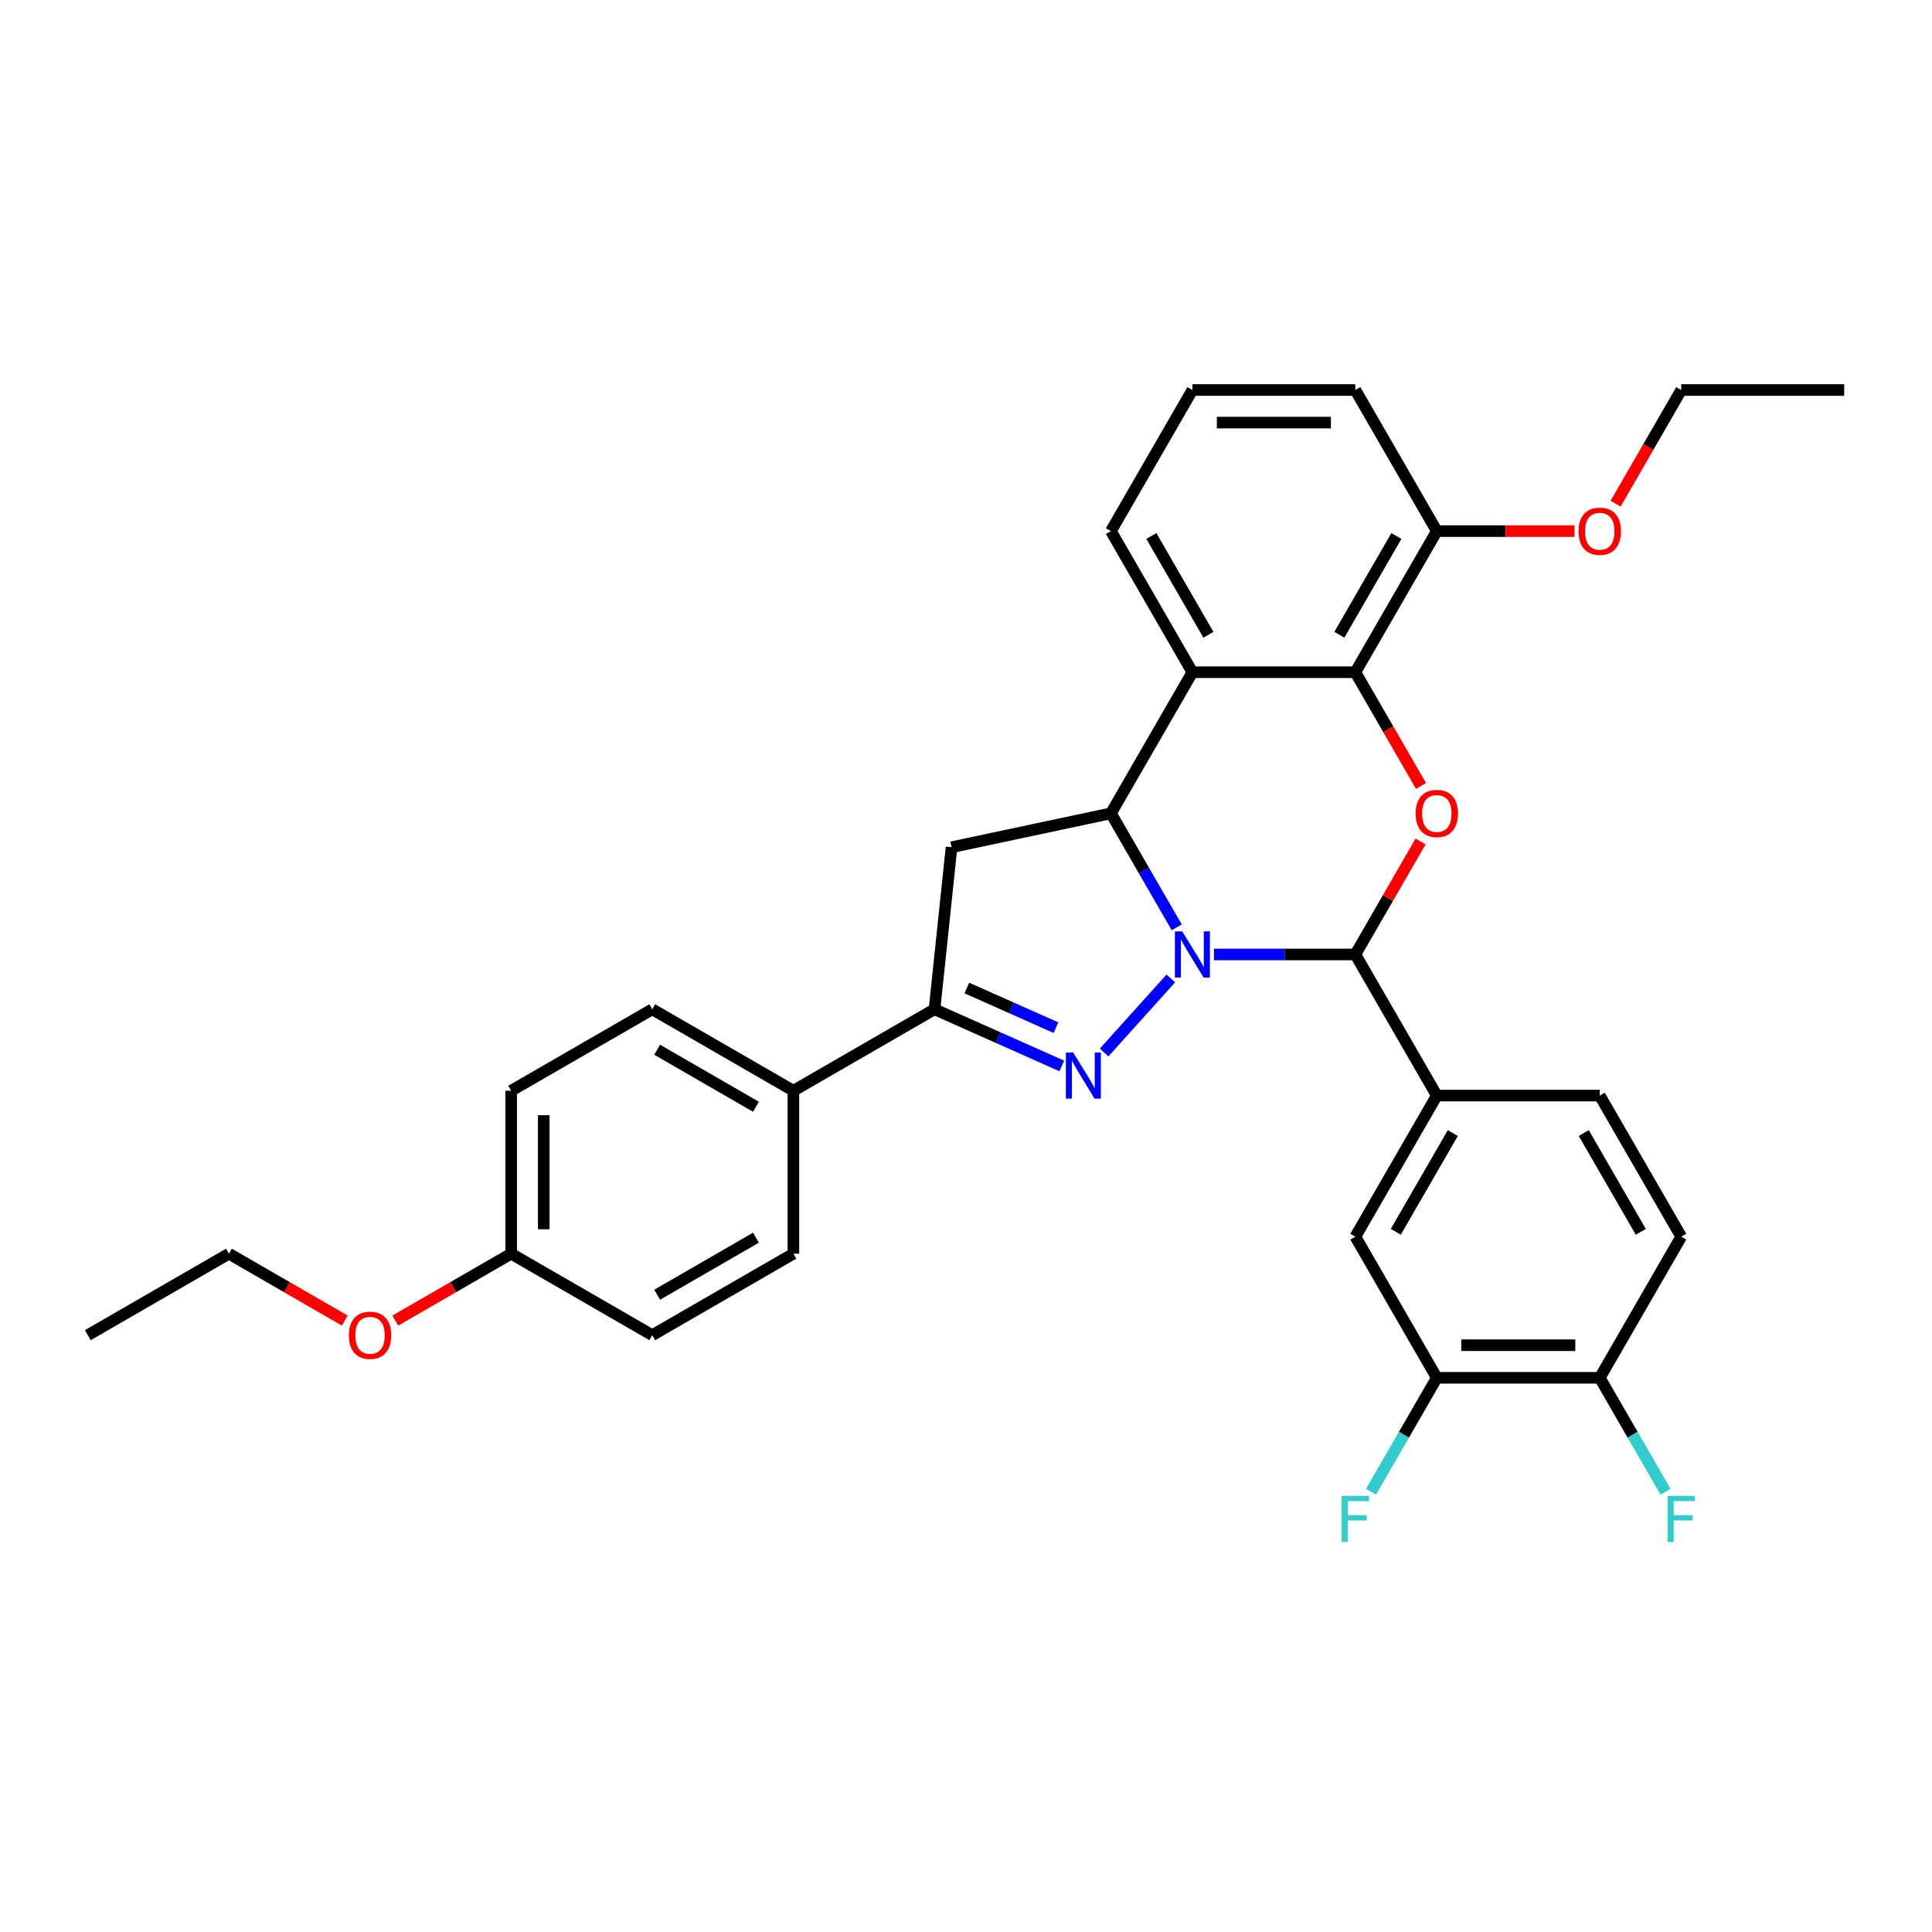 <?xml version='1.0' encoding='iso-8859-1'?>
<svg version='1.1' baseProfile='full'
              xmlns='http://www.w3.org/2000/svg'
                      xmlns:rdkit='http://www.rdkit.org/xml'
                      xmlns:xlink='http://www.w3.org/1999/xlink'
                  xml:space='preserve'
width='1000px' height='1000px' viewBox='0 0 1000 1000'>
<!-- END OF HEADER -->
<rect style='opacity:1.0;fill:#FFFFFF;stroke:none' width='1000' height='1000' x='0' y='0'> </rect>
<path class='bond-0' d='M 606.017,506.431 L 571.498,544.767' style='fill:none;fill-rule:evenodd;stroke:#0000FF;stroke-width:6px;stroke-linecap:butt;stroke-linejoin:miter;stroke-opacity:1' />
<path class='bond-1' d='M 609.071,479.978 L 592.042,450.483' style='fill:none;fill-rule:evenodd;stroke:#0000FF;stroke-width:6px;stroke-linecap:butt;stroke-linejoin:miter;stroke-opacity:1' />
<path class='bond-1' d='M 592.042,450.483 L 575.014,420.988' style='fill:none;fill-rule:evenodd;stroke:#000000;stroke-width:6px;stroke-linecap:butt;stroke-linejoin:miter;stroke-opacity:1' />
<path class='bond-2' d='M 628.35,494.029 L 664.937,494.029' style='fill:none;fill-rule:evenodd;stroke:#0000FF;stroke-width:6px;stroke-linecap:butt;stroke-linejoin:miter;stroke-opacity:1' />
<path class='bond-2' d='M 664.937,494.029 L 701.524,494.029' style='fill:none;fill-rule:evenodd;stroke:#000000;stroke-width:6px;stroke-linecap:butt;stroke-linejoin:miter;stroke-opacity:1' />
<path class='bond-6' d='M 549.582,551.734 L 516.641,537.068' style='fill:none;fill-rule:evenodd;stroke:#0000FF;stroke-width:6px;stroke-linecap:butt;stroke-linejoin:miter;stroke-opacity:1' />
<path class='bond-6' d='M 516.641,537.068 L 483.7,522.402' style='fill:none;fill-rule:evenodd;stroke:#000000;stroke-width:6px;stroke-linecap:butt;stroke-linejoin:miter;stroke-opacity:1' />
<path class='bond-6' d='M 546.561,531.924 L 523.502,521.658' style='fill:none;fill-rule:evenodd;stroke:#0000FF;stroke-width:6px;stroke-linecap:butt;stroke-linejoin:miter;stroke-opacity:1' />
<path class='bond-6' d='M 523.502,521.658 L 500.443,511.392' style='fill:none;fill-rule:evenodd;stroke:#000000;stroke-width:6px;stroke-linecap:butt;stroke-linejoin:miter;stroke-opacity:1' />
<path class='bond-4' d='M 575.014,420.988 L 617.184,347.947' style='fill:none;fill-rule:evenodd;stroke:#000000;stroke-width:6px;stroke-linecap:butt;stroke-linejoin:miter;stroke-opacity:1' />
<path class='bond-7' d='M 575.014,420.988 L 492.516,438.523' style='fill:none;fill-rule:evenodd;stroke:#000000;stroke-width:6px;stroke-linecap:butt;stroke-linejoin:miter;stroke-opacity:1' />
<path class='bond-3' d='M 701.524,494.029 L 718.407,464.787' style='fill:none;fill-rule:evenodd;stroke:#000000;stroke-width:6px;stroke-linecap:butt;stroke-linejoin:miter;stroke-opacity:1' />
<path class='bond-3' d='M 718.407,464.787 L 735.29,435.545' style='fill:none;fill-rule:evenodd;stroke:#FF0000;stroke-width:6px;stroke-linecap:butt;stroke-linejoin:miter;stroke-opacity:1' />
<path class='bond-8' d='M 701.524,494.029 L 743.694,567.07' style='fill:none;fill-rule:evenodd;stroke:#000000;stroke-width:6px;stroke-linecap:butt;stroke-linejoin:miter;stroke-opacity:1' />
<path class='bond-5' d='M 735.504,406.802 L 718.514,377.374' style='fill:none;fill-rule:evenodd;stroke:#FF0000;stroke-width:6px;stroke-linecap:butt;stroke-linejoin:miter;stroke-opacity:1' />
<path class='bond-5' d='M 718.514,377.374 L 701.524,347.947' style='fill:none;fill-rule:evenodd;stroke:#000000;stroke-width:6px;stroke-linecap:butt;stroke-linejoin:miter;stroke-opacity:1' />
<path class='bond-19' d='M 617.184,347.947 L 575.014,274.906' style='fill:none;fill-rule:evenodd;stroke:#000000;stroke-width:6px;stroke-linecap:butt;stroke-linejoin:miter;stroke-opacity:1' />
<path class='bond-19' d='M 625.466,328.557 L 595.947,277.428' style='fill:none;fill-rule:evenodd;stroke:#000000;stroke-width:6px;stroke-linecap:butt;stroke-linejoin:miter;stroke-opacity:1' />
<path class='bond-33' d='M 617.184,347.947 L 701.524,347.947' style='fill:none;fill-rule:evenodd;stroke:#000000;stroke-width:6px;stroke-linecap:butt;stroke-linejoin:miter;stroke-opacity:1' />
<path class='bond-12' d='M 701.524,347.947 L 743.694,274.906' style='fill:none;fill-rule:evenodd;stroke:#000000;stroke-width:6px;stroke-linecap:butt;stroke-linejoin:miter;stroke-opacity:1' />
<path class='bond-12' d='M 693.242,328.557 L 722.761,277.428' style='fill:none;fill-rule:evenodd;stroke:#000000;stroke-width:6px;stroke-linecap:butt;stroke-linejoin:miter;stroke-opacity:1' />
<path class='bond-11' d='M 483.7,522.402 L 410.659,564.572' style='fill:none;fill-rule:evenodd;stroke:#000000;stroke-width:6px;stroke-linecap:butt;stroke-linejoin:miter;stroke-opacity:1' />
<path class='bond-32' d='M 483.7,522.402 L 492.516,438.523' style='fill:none;fill-rule:evenodd;stroke:#000000;stroke-width:6px;stroke-linecap:butt;stroke-linejoin:miter;stroke-opacity:1' />
<path class='bond-9' d='M 743.694,567.07 L 701.524,640.111' style='fill:none;fill-rule:evenodd;stroke:#000000;stroke-width:6px;stroke-linecap:butt;stroke-linejoin:miter;stroke-opacity:1' />
<path class='bond-9' d='M 751.977,586.46 L 722.458,637.588' style='fill:none;fill-rule:evenodd;stroke:#000000;stroke-width:6px;stroke-linecap:butt;stroke-linejoin:miter;stroke-opacity:1' />
<path class='bond-14' d='M 743.694,567.07 L 828.035,567.07' style='fill:none;fill-rule:evenodd;stroke:#000000;stroke-width:6px;stroke-linecap:butt;stroke-linejoin:miter;stroke-opacity:1' />
<path class='bond-10' d='M 701.524,640.111 L 743.694,713.152' style='fill:none;fill-rule:evenodd;stroke:#000000;stroke-width:6px;stroke-linecap:butt;stroke-linejoin:miter;stroke-opacity:1' />
<path class='bond-18' d='M 743.694,713.152 L 726.666,742.646' style='fill:none;fill-rule:evenodd;stroke:#000000;stroke-width:6px;stroke-linecap:butt;stroke-linejoin:miter;stroke-opacity:1' />
<path class='bond-18' d='M 726.666,742.646 L 709.637,772.141' style='fill:none;fill-rule:evenodd;stroke:#33CCCC;stroke-width:6px;stroke-linecap:butt;stroke-linejoin:miter;stroke-opacity:1' />
<path class='bond-34' d='M 743.694,713.152 L 828.035,713.152' style='fill:none;fill-rule:evenodd;stroke:#000000;stroke-width:6px;stroke-linecap:butt;stroke-linejoin:miter;stroke-opacity:1' />
<path class='bond-34' d='M 756.345,696.283 L 815.384,696.283' style='fill:none;fill-rule:evenodd;stroke:#000000;stroke-width:6px;stroke-linecap:butt;stroke-linejoin:miter;stroke-opacity:1' />
<path class='bond-16' d='M 410.659,564.572 L 337.618,522.402' style='fill:none;fill-rule:evenodd;stroke:#000000;stroke-width:6px;stroke-linecap:butt;stroke-linejoin:miter;stroke-opacity:1' />
<path class='bond-16' d='M 391.269,572.854 L 340.14,543.335' style='fill:none;fill-rule:evenodd;stroke:#000000;stroke-width:6px;stroke-linecap:butt;stroke-linejoin:miter;stroke-opacity:1' />
<path class='bond-17' d='M 410.659,564.572 L 410.659,648.912' style='fill:none;fill-rule:evenodd;stroke:#000000;stroke-width:6px;stroke-linecap:butt;stroke-linejoin:miter;stroke-opacity:1' />
<path class='bond-24' d='M 743.694,274.906 L 779.328,274.906' style='fill:none;fill-rule:evenodd;stroke:#000000;stroke-width:6px;stroke-linecap:butt;stroke-linejoin:miter;stroke-opacity:1' />
<path class='bond-24' d='M 779.328,274.906 L 814.962,274.906' style='fill:none;fill-rule:evenodd;stroke:#FF0000;stroke-width:6px;stroke-linecap:butt;stroke-linejoin:miter;stroke-opacity:1' />
<path class='bond-27' d='M 743.694,274.906 L 701.524,201.865' style='fill:none;fill-rule:evenodd;stroke:#000000;stroke-width:6px;stroke-linecap:butt;stroke-linejoin:miter;stroke-opacity:1' />
<path class='bond-13' d='M 828.035,713.152 L 870.205,640.111' style='fill:none;fill-rule:evenodd;stroke:#000000;stroke-width:6px;stroke-linecap:butt;stroke-linejoin:miter;stroke-opacity:1' />
<path class='bond-20' d='M 828.035,713.152 L 845.064,742.646' style='fill:none;fill-rule:evenodd;stroke:#000000;stroke-width:6px;stroke-linecap:butt;stroke-linejoin:miter;stroke-opacity:1' />
<path class='bond-20' d='M 845.064,742.646 L 862.093,772.141' style='fill:none;fill-rule:evenodd;stroke:#33CCCC;stroke-width:6px;stroke-linecap:butt;stroke-linejoin:miter;stroke-opacity:1' />
<path class='bond-15' d='M 828.035,567.07 L 870.205,640.111' style='fill:none;fill-rule:evenodd;stroke:#000000;stroke-width:6px;stroke-linecap:butt;stroke-linejoin:miter;stroke-opacity:1' />
<path class='bond-15' d='M 819.752,586.46 L 849.271,637.588' style='fill:none;fill-rule:evenodd;stroke:#000000;stroke-width:6px;stroke-linecap:butt;stroke-linejoin:miter;stroke-opacity:1' />
<path class='bond-22' d='M 337.618,522.402 L 264.577,564.572' style='fill:none;fill-rule:evenodd;stroke:#000000;stroke-width:6px;stroke-linecap:butt;stroke-linejoin:miter;stroke-opacity:1' />
<path class='bond-23' d='M 410.659,648.912 L 337.618,691.082' style='fill:none;fill-rule:evenodd;stroke:#000000;stroke-width:6px;stroke-linecap:butt;stroke-linejoin:miter;stroke-opacity:1' />
<path class='bond-23' d='M 391.269,640.629 L 340.14,670.149' style='fill:none;fill-rule:evenodd;stroke:#000000;stroke-width:6px;stroke-linecap:butt;stroke-linejoin:miter;stroke-opacity:1' />
<path class='bond-26' d='M 575.014,274.906 L 617.184,201.865' style='fill:none;fill-rule:evenodd;stroke:#000000;stroke-width:6px;stroke-linecap:butt;stroke-linejoin:miter;stroke-opacity:1' />
<path class='bond-21' d='M 264.577,648.912 L 337.618,691.082' style='fill:none;fill-rule:evenodd;stroke:#000000;stroke-width:6px;stroke-linecap:butt;stroke-linejoin:miter;stroke-opacity:1' />
<path class='bond-25' d='M 264.577,648.912 L 234.593,666.223' style='fill:none;fill-rule:evenodd;stroke:#000000;stroke-width:6px;stroke-linecap:butt;stroke-linejoin:miter;stroke-opacity:1' />
<path class='bond-25' d='M 234.593,666.223 L 204.609,683.535' style='fill:none;fill-rule:evenodd;stroke:#FF0000;stroke-width:6px;stroke-linecap:butt;stroke-linejoin:miter;stroke-opacity:1' />
<path class='bond-36' d='M 264.577,648.912 L 264.577,564.572' style='fill:none;fill-rule:evenodd;stroke:#000000;stroke-width:6px;stroke-linecap:butt;stroke-linejoin:miter;stroke-opacity:1' />
<path class='bond-36' d='M 281.445,636.261 L 281.445,577.223' style='fill:none;fill-rule:evenodd;stroke:#000000;stroke-width:6px;stroke-linecap:butt;stroke-linejoin:miter;stroke-opacity:1' />
<path class='bond-28' d='M 836.225,260.72 L 853.215,231.292' style='fill:none;fill-rule:evenodd;stroke:#FF0000;stroke-width:6px;stroke-linecap:butt;stroke-linejoin:miter;stroke-opacity:1' />
<path class='bond-28' d='M 853.215,231.292 L 870.205,201.865' style='fill:none;fill-rule:evenodd;stroke:#000000;stroke-width:6px;stroke-linecap:butt;stroke-linejoin:miter;stroke-opacity:1' />
<path class='bond-29' d='M 178.464,683.535 L 148.48,666.223' style='fill:none;fill-rule:evenodd;stroke:#FF0000;stroke-width:6px;stroke-linecap:butt;stroke-linejoin:miter;stroke-opacity:1' />
<path class='bond-29' d='M 148.48,666.223 L 118.495,648.912' style='fill:none;fill-rule:evenodd;stroke:#000000;stroke-width:6px;stroke-linecap:butt;stroke-linejoin:miter;stroke-opacity:1' />
<path class='bond-35' d='M 617.184,201.865 L 701.524,201.865' style='fill:none;fill-rule:evenodd;stroke:#000000;stroke-width:6px;stroke-linecap:butt;stroke-linejoin:miter;stroke-opacity:1' />
<path class='bond-35' d='M 629.835,218.733 L 688.873,218.733' style='fill:none;fill-rule:evenodd;stroke:#000000;stroke-width:6px;stroke-linecap:butt;stroke-linejoin:miter;stroke-opacity:1' />
<path class='bond-30' d='M 870.205,201.865 L 954.545,201.865' style='fill:none;fill-rule:evenodd;stroke:#000000;stroke-width:6px;stroke-linecap:butt;stroke-linejoin:miter;stroke-opacity:1' />
<path class='bond-31' d='M 118.495,648.912 L 45.455,691.082' style='fill:none;fill-rule:evenodd;stroke:#000000;stroke-width:6px;stroke-linecap:butt;stroke-linejoin:miter;stroke-opacity:1' />
<path  class='atom-0' d='M 611.904 482.086
L 619.731 494.737
Q 620.507 495.985, 621.755 498.246
Q 623.003 500.506, 623.071 500.641
L 623.071 482.086
L 626.242 482.086
L 626.242 505.971
L 622.97 505.971
L 614.569 492.139
Q 613.591 490.52, 612.545 488.665
Q 611.533 486.809, 611.229 486.236
L 611.229 505.971
L 608.126 505.971
L 608.126 482.086
L 611.904 482.086
' fill='#0000FF'/>
<path  class='atom-1' d='M 555.469 544.763
L 563.296 557.414
Q 564.072 558.663, 565.32 560.923
Q 566.569 563.183, 566.636 563.318
L 566.636 544.763
L 569.807 544.763
L 569.807 568.648
L 566.535 568.648
L 558.134 554.817
Q 557.156 553.197, 556.11 551.342
Q 555.098 549.486, 554.795 548.913
L 554.795 568.648
L 551.691 568.648
L 551.691 544.763
L 555.469 544.763
' fill='#0000FF'/>
<path  class='atom-4' d='M 732.73 421.055
Q 732.73 415.32, 735.564 412.115
Q 738.398 408.91, 743.694 408.91
Q 748.991 408.91, 751.825 412.115
Q 754.659 415.32, 754.659 421.055
Q 754.659 426.858, 751.791 430.164
Q 748.924 433.436, 743.694 433.436
Q 738.432 433.436, 735.564 430.164
Q 732.73 426.892, 732.73 421.055
M 743.694 430.738
Q 747.338 430.738, 749.295 428.309
Q 751.285 425.846, 751.285 421.055
Q 751.285 416.366, 749.295 414.004
Q 747.338 411.609, 743.694 411.609
Q 740.051 411.609, 738.06 413.971
Q 736.104 416.332, 736.104 421.055
Q 736.104 425.879, 738.06 428.309
Q 740.051 430.738, 743.694 430.738
' fill='#FF0000'/>
<path  class='atom-19' d='M 694.423 774.25
L 708.626 774.25
L 708.626 776.983
L 697.628 776.983
L 697.628 784.236
L 707.411 784.236
L 707.411 787.002
L 697.628 787.002
L 697.628 798.135
L 694.423 798.135
L 694.423 774.25
' fill='#33CCCC'/>
<path  class='atom-21' d='M 863.104 774.25
L 877.306 774.25
L 877.306 776.983
L 866.309 776.983
L 866.309 784.236
L 876.092 784.236
L 876.092 787.002
L 866.309 787.002
L 866.309 798.135
L 863.104 798.135
L 863.104 774.25
' fill='#33CCCC'/>
<path  class='atom-25' d='M 817.071 274.973
Q 817.071 269.238, 819.904 266.033
Q 822.738 262.828, 828.035 262.828
Q 833.331 262.828, 836.165 266.033
Q 838.999 269.238, 838.999 274.973
Q 838.999 280.776, 836.132 284.082
Q 833.264 287.355, 828.035 287.355
Q 822.772 287.355, 819.904 284.082
Q 817.071 280.81, 817.071 274.973
M 828.035 284.656
Q 831.678 284.656, 833.635 282.227
Q 835.625 279.764, 835.625 274.973
Q 835.625 270.284, 833.635 267.922
Q 831.678 265.527, 828.035 265.527
Q 824.391 265.527, 822.401 267.889
Q 820.444 270.25, 820.444 274.973
Q 820.444 279.798, 822.401 282.227
Q 824.391 284.656, 828.035 284.656
' fill='#FF0000'/>
<path  class='atom-26' d='M 180.572 691.15
Q 180.572 685.415, 183.406 682.21
Q 186.24 679.005, 191.536 679.005
Q 196.833 679.005, 199.667 682.21
Q 202.501 685.415, 202.501 691.15
Q 202.501 696.952, 199.633 700.259
Q 196.766 703.531, 191.536 703.531
Q 186.274 703.531, 183.406 700.259
Q 180.572 696.986, 180.572 691.15
M 191.536 700.832
Q 195.18 700.832, 197.137 698.403
Q 199.127 695.94, 199.127 691.15
Q 199.127 686.46, 197.137 684.099
Q 195.18 681.704, 191.536 681.704
Q 187.893 681.704, 185.902 684.065
Q 183.946 686.427, 183.946 691.15
Q 183.946 695.974, 185.902 698.403
Q 187.893 700.832, 191.536 700.832
' fill='#FF0000'/>
</svg>
